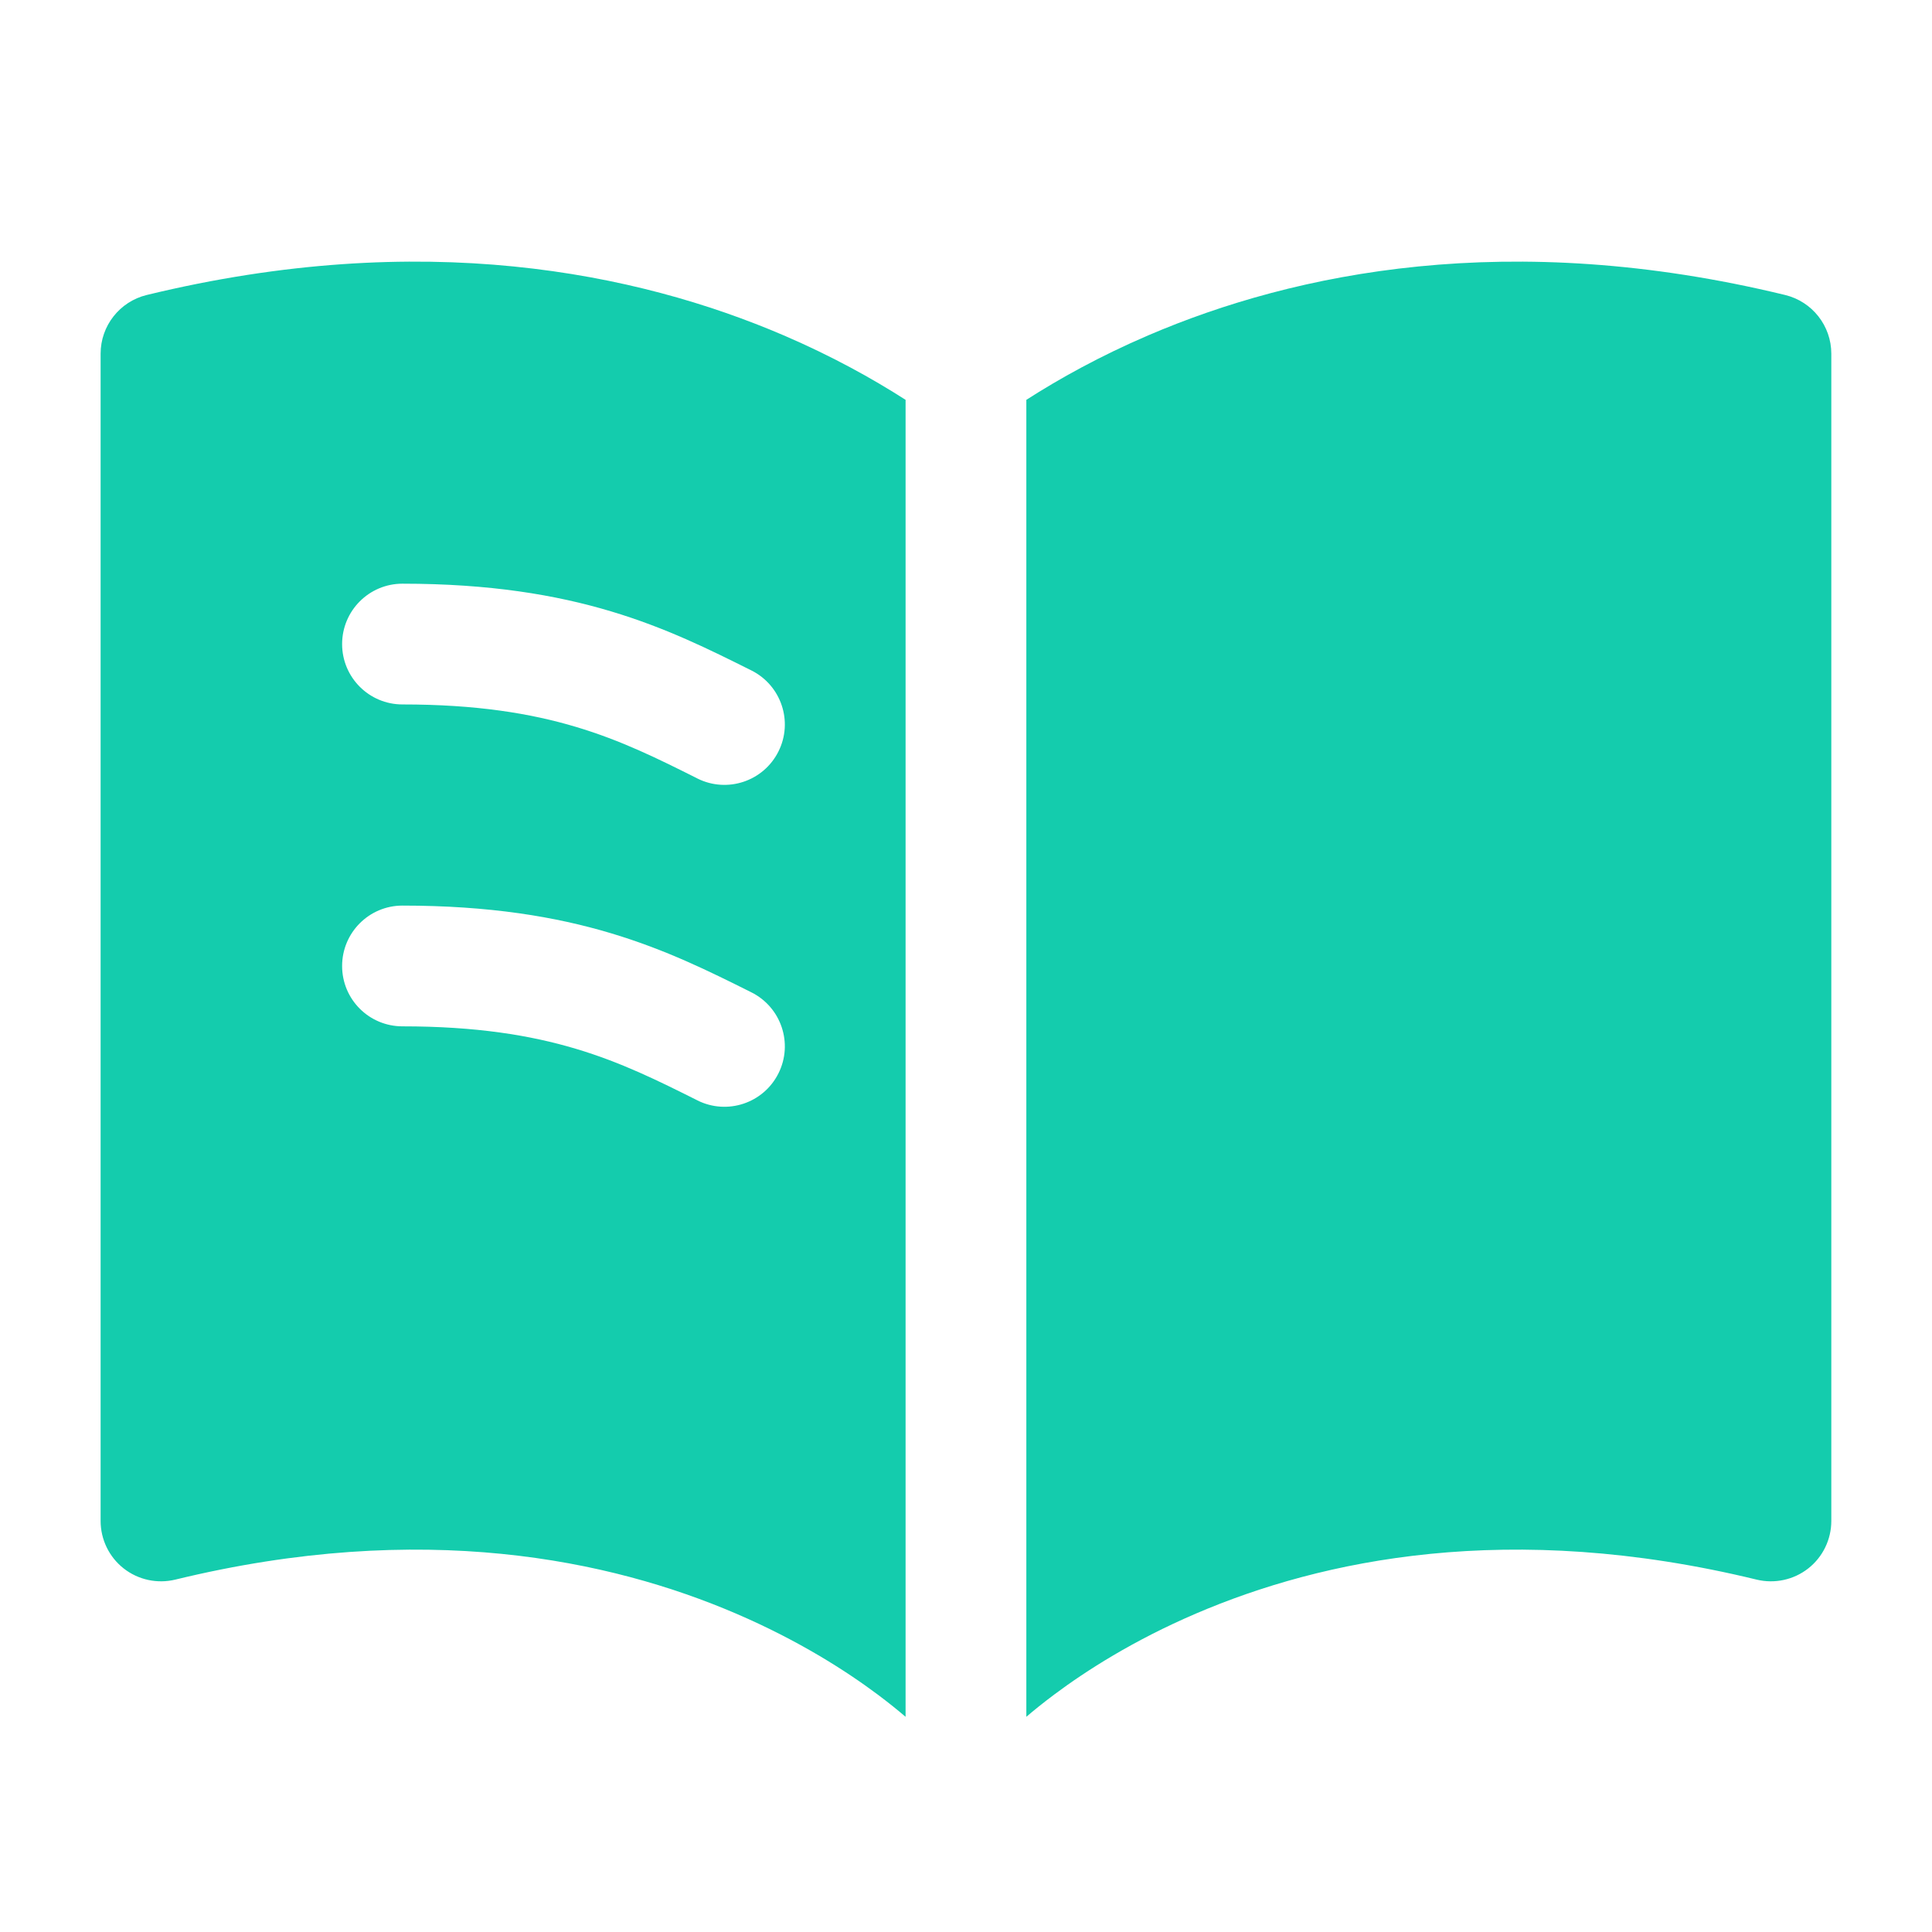 <svg width="26" height="26" viewBox="0 0 26 26" fill="none" xmlns="http://www.w3.org/2000/svg">
<path fill-rule="evenodd" clip-rule="evenodd" d="M15.455 4.512C17.428 3.666 20.316 3.069 24.024 3.97C24.389 4.059 24.645 4.385 24.645 4.76V20.468C24.645 20.717 24.531 20.953 24.335 21.107C24.139 21.261 23.883 21.316 23.641 21.258C20.308 20.447 17.779 20.992 16.096 21.714C15.249 22.077 14.611 22.488 14.188 22.804C14.033 22.92 13.907 23.022 13.812 23.104V5.381C14.256 5.096 14.804 4.791 15.455 4.512ZM12.187 5.381V23.104C12.091 23.022 11.966 22.92 11.811 22.804C11.388 22.488 10.749 22.077 9.903 21.714C8.22 20.992 5.691 20.447 2.358 21.258C2.116 21.316 1.86 21.261 1.664 21.107C1.468 20.953 1.354 20.717 1.354 20.468V4.76C1.354 4.385 1.61 4.059 1.974 3.97C5.683 3.069 8.571 3.666 10.544 4.512C11.194 4.791 11.743 5.096 12.187 5.381ZM5.416 7.855C4.967 7.855 4.604 8.219 4.604 8.668C4.604 9.116 4.967 9.48 5.416 9.48C7.393 9.48 8.344 9.955 9.377 10.472L9.386 10.477C9.787 10.677 10.275 10.515 10.476 10.113C10.677 9.712 10.514 9.224 10.113 9.023C8.983 8.458 7.766 7.855 5.416 7.855ZM5.416 12.187C4.967 12.187 4.604 12.551 4.604 13C4.604 13.449 4.967 13.812 5.416 13.812C7.393 13.812 8.344 14.288 9.377 14.804L9.386 14.809C9.787 15.009 10.275 14.847 10.476 14.445C10.677 14.044 10.514 13.556 10.113 13.355C8.983 12.79 7.766 12.187 5.416 12.187Z" fill="#14CCAD"/>
</svg>
